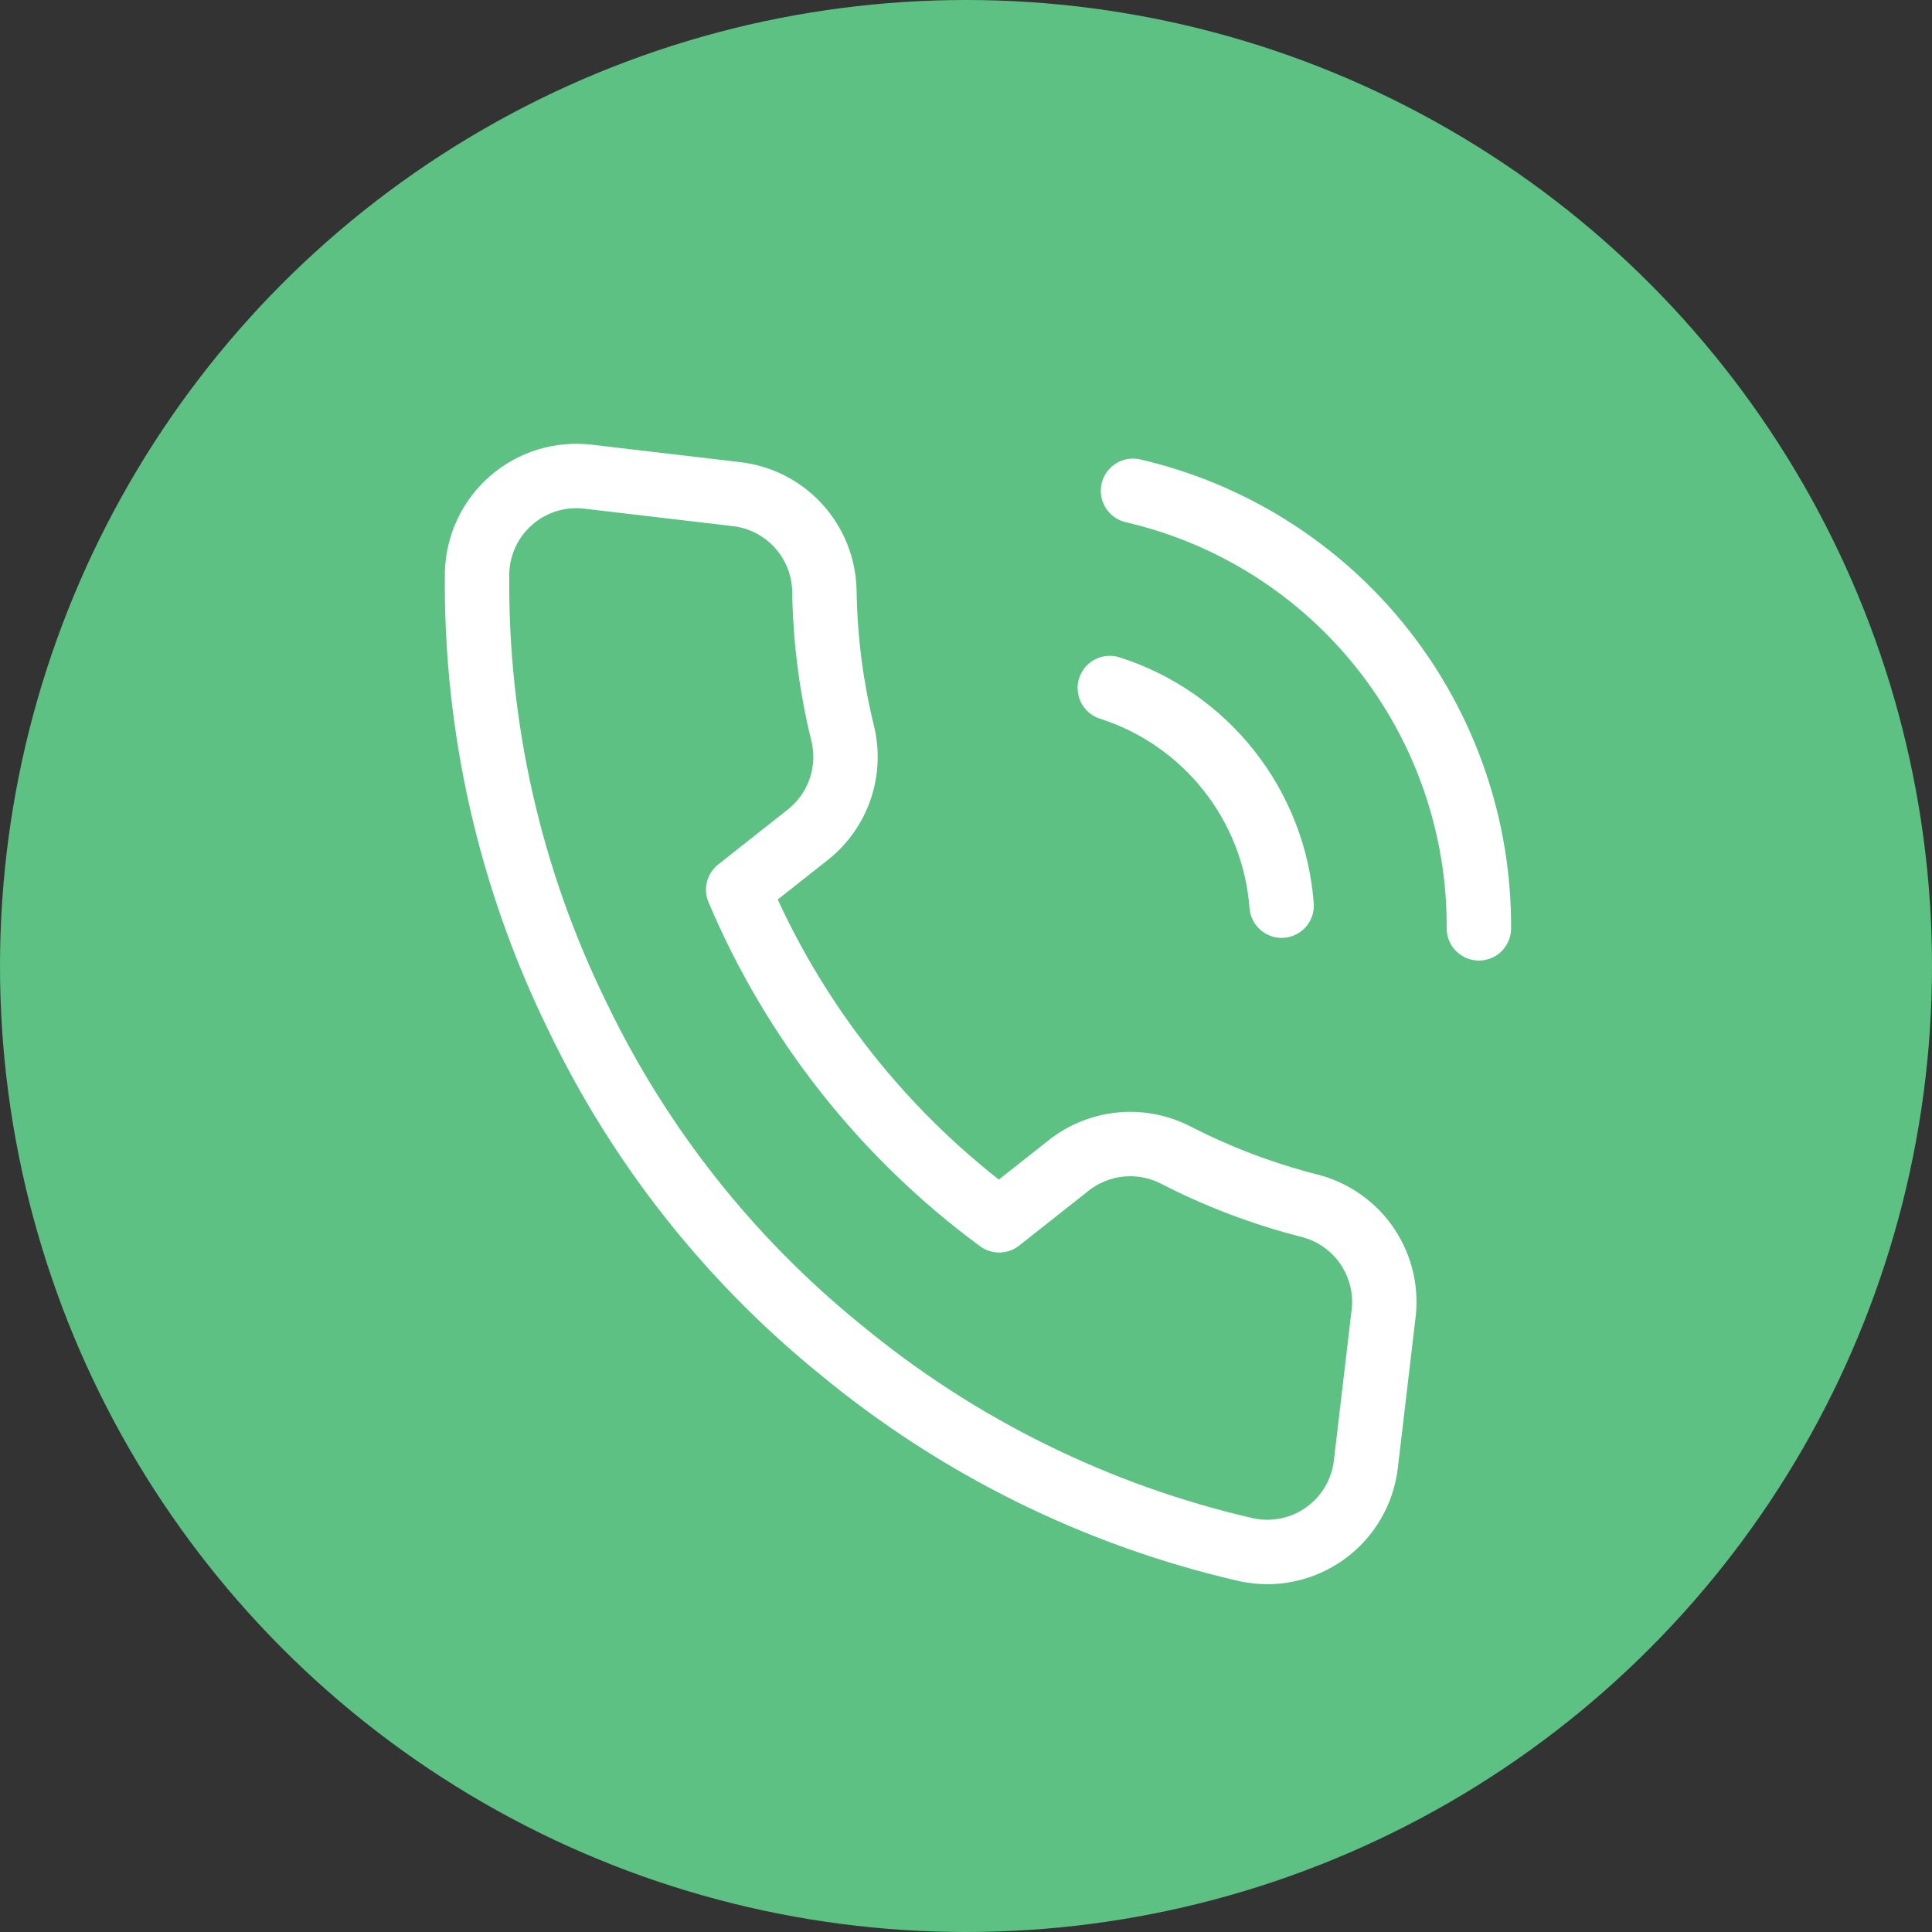 <?xml version="1.0" encoding="UTF-8"?> <svg xmlns="http://www.w3.org/2000/svg" width="60" height="60" viewBox="0 0 60 60" fill="none"><rect x="0" y="0" width="60" height="60" fill="#333333" stroke="none"/><circle cx="30" cy="30" r="30" fill="#5CC182"></circle><g clip-path="url(#clip0_254_183)"><path d="M34.466 21.367C35.927 21.834 37.215 22.727 38.166 23.932C39.117 25.136 39.686 26.596 39.802 28.126M35.186 15.242C38.253 15.953 40.986 17.685 42.938 20.154C44.89 22.624 45.945 25.684 45.928 28.831M42.96 40.869L42.419 45.463C42.371 45.889 42.234 46.301 42.017 46.672C41.8 47.042 41.509 47.364 41.16 47.615C40.812 47.866 40.416 48.042 39.995 48.131C39.575 48.22 39.142 48.221 38.721 48.132C34.07 47.066 29.734 44.924 26.061 41.877C22.638 39.091 19.871 35.586 17.955 31.61C15.837 27.311 14.762 22.574 14.816 17.782C14.828 17.354 14.928 16.933 15.111 16.546C15.295 16.159 15.556 15.815 15.88 15.535C16.203 15.254 16.582 15.044 16.991 14.918C17.4 14.793 17.831 14.753 18.256 14.803L22.849 15.343C23.593 15.423 24.283 15.771 24.789 16.322C25.295 16.873 25.584 17.589 25.602 18.337C25.622 19.83 25.812 21.315 26.167 22.765C26.309 23.338 26.283 23.938 26.094 24.497C25.904 25.055 25.559 25.547 25.098 25.915L22.925 27.631C24.654 31.72 27.454 35.267 31.031 37.898L33.204 36.182C33.669 35.82 34.228 35.598 34.815 35.543C35.402 35.488 35.992 35.603 36.516 35.873C37.844 36.555 39.245 37.085 40.692 37.451C41.423 37.644 42.059 38.098 42.477 38.728C42.895 39.359 43.067 40.121 42.96 40.869Z" stroke="white" stroke-width="2" stroke-linecap="round" stroke-linejoin="round"></path></g><defs><clipPath id="clip0_254_183"><rect width="37" height="37" fill="white" transform="translate(12.323 11) rotate(6.71)"></rect></clipPath></defs></svg> 